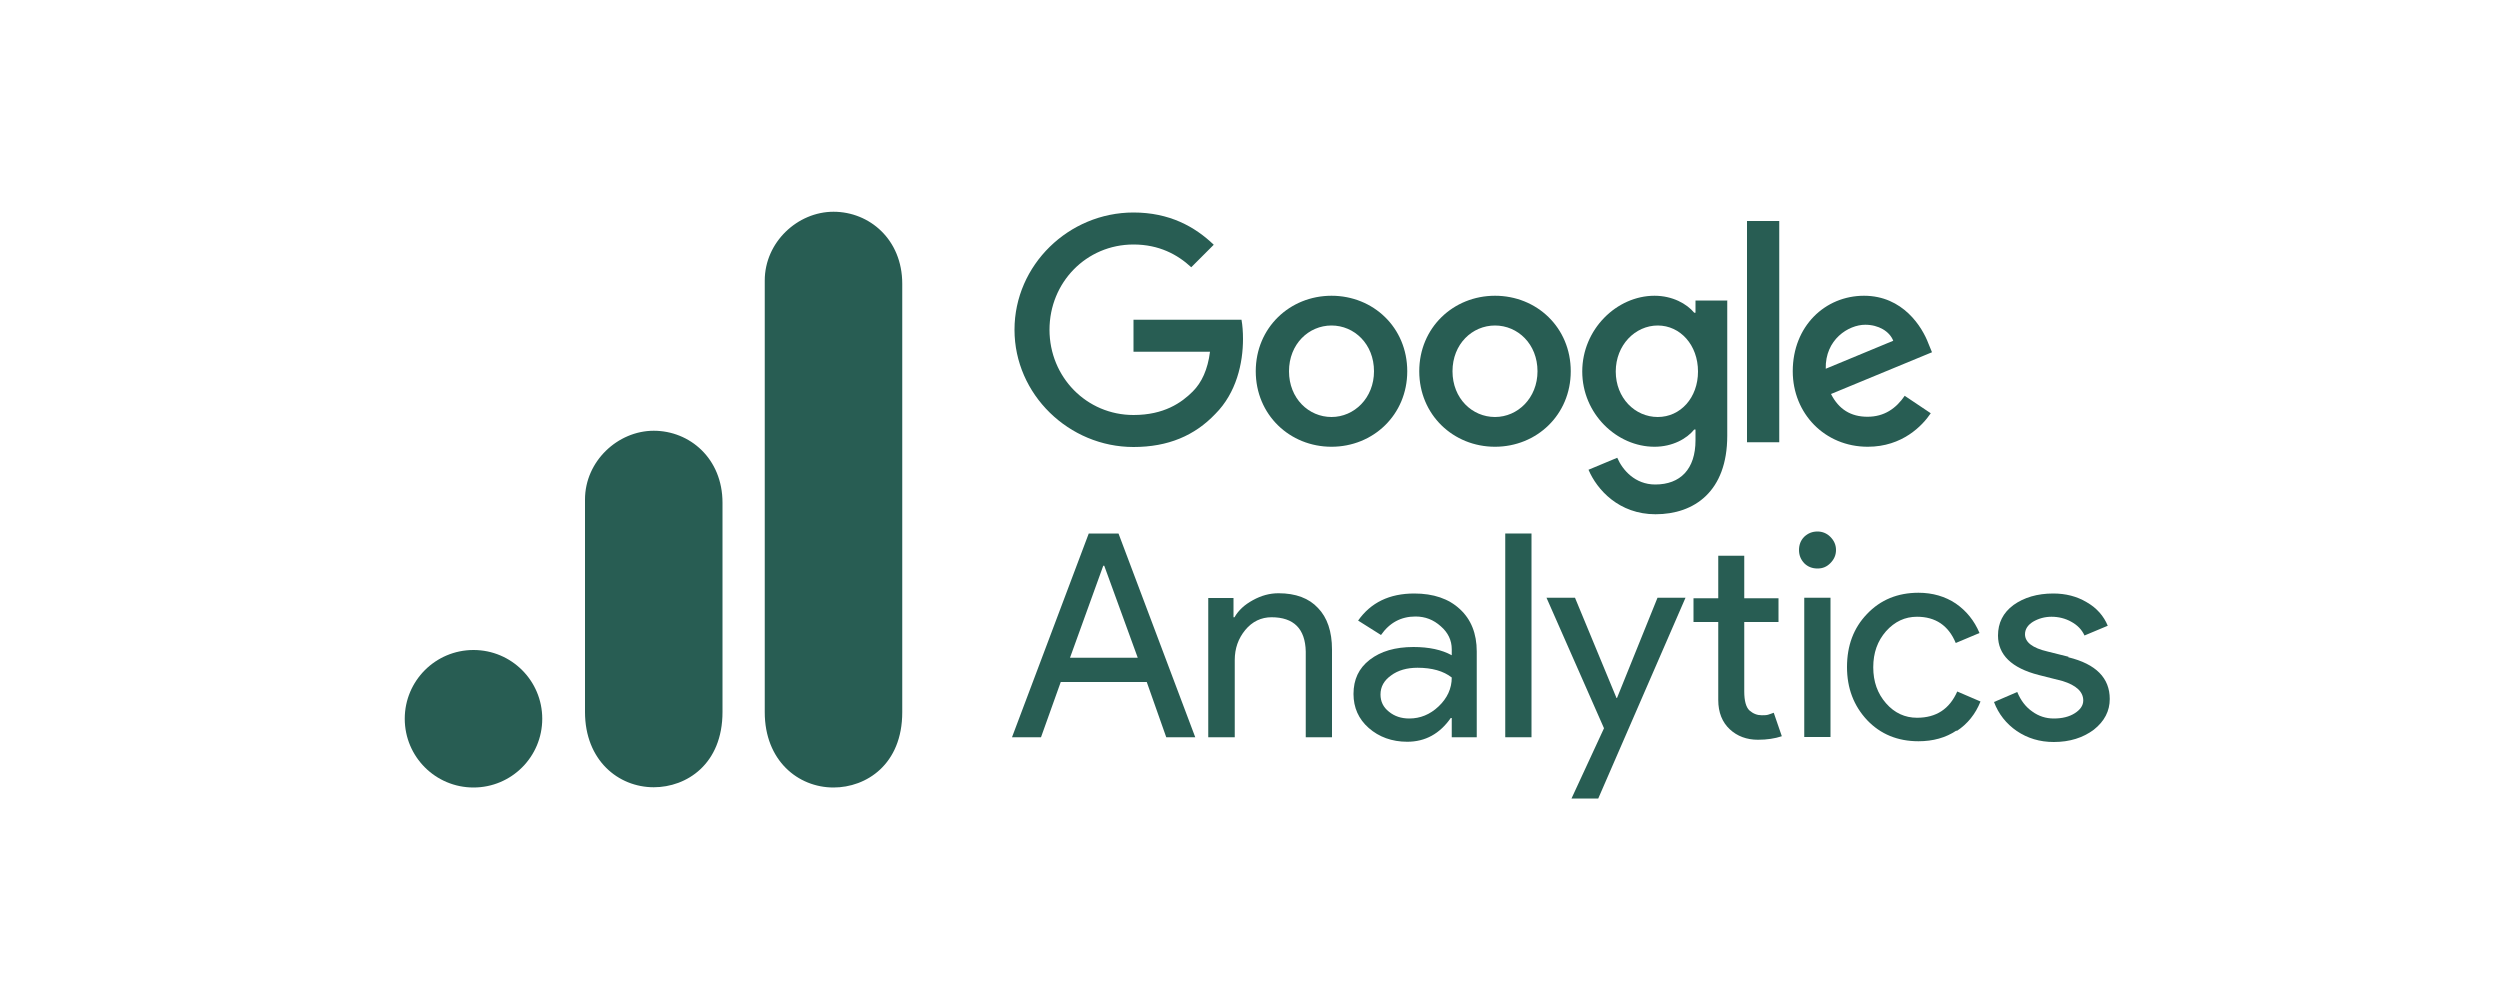 <svg xmlns="http://www.w3.org/2000/svg" id="Layer_1" viewBox="0 0 100 40"><defs><style>.cls-1{fill:#285d53;}</style></defs><g id="g6562"><path id="path6536" class="cls-1" d="m56.29,14.85c0,1.74-1.36,3.02-3.03,3.02s-3.03-1.28-3.03-3.02,1.36-3.02,3.03-3.02,3.03,1.27,3.03,3.02Zm-1.33,0c0-1.09-.79-1.83-1.7-1.83s-1.7.74-1.7,1.83.79,1.83,1.7,1.83,1.7-.76,1.7-1.83Z"></path><path id="path6538" class="cls-1" d="m62.83,14.85c0,1.74-1.36,3.02-3.03,3.02s-3.03-1.28-3.03-3.02,1.36-3.02,3.03-3.02,3.03,1.27,3.03,3.02Zm-1.33,0c0-1.09-.79-1.83-1.7-1.83s-1.7.74-1.7,1.83.79,1.83,1.7,1.83,1.7-.76,1.7-1.83Z"></path><path id="path6540" class="cls-1" d="m69.09,12.01v5.42c0,2.23-1.32,3.14-2.87,3.14-1.46,0-2.34-.98-2.68-1.78l1.15-.48c.21.49.71,1.07,1.52,1.07,1,0,1.61-.61,1.61-1.77v-.43h-.05c-.3.37-.87.69-1.59.69-1.51,0-2.89-1.32-2.89-3.01s1.38-3.03,2.89-3.03c.72,0,1.29.32,1.59.68h.05v-.49h1.26Zm-1.17,2.85c0-1.06-.71-1.84-1.61-1.84s-1.68.78-1.68,1.84.77,1.82,1.68,1.82,1.61-.77,1.61-1.82Z"></path><path id="path6542" class="cls-1" d="m71.17,8.84v8.85h-1.29v-8.85h1.29Z"></path><path id="path6544" class="cls-1" d="m76.2,15.84l1.03.69c-.33.49-1.13,1.34-2.52,1.34-1.72,0-3-1.33-3-3.02,0-1.8,1.29-3.02,2.85-3.02s2.33,1.25,2.58,1.92l.14.34-4.04,1.67c.31.61.79.91,1.46.91s1.14-.33,1.49-.84h0Zm-3.17-1.09l2.7-1.12c-.15-.38-.59-.64-1.12-.64-.67,0-1.61.59-1.58,1.76Z"></path><path id="path6546" class="cls-1" d="m45.34,14.07v-1.28h4.32c.04.22.06.49.06.77,0,.96-.26,2.15-1.11,3-.82.86-1.88,1.32-3.27,1.32-2.58,0-4.76-2.1-4.76-4.69s2.17-4.69,4.76-4.69c1.43,0,2.45.56,3.21,1.29l-.9.9c-.55-.51-1.29-.91-2.31-.91-1.89,0-3.36,1.52-3.36,3.41s1.48,3.41,3.36,3.41c1.22,0,1.92-.49,2.37-.94.36-.36.6-.88.69-1.59h-3.06Z"></path></g><g id="g6607"><g id="use3812"><path id="path1196" class="cls-1" d="m44.17,22.63l1.34,3.68h-2.71l1.33-3.68h.04Zm-1.73,4.65h3.43l.78,2.21h1.16l-3.07-8.15h-1.19l-3.07,8.15h1.16l.79-2.21Z"></path></g><g id="use3814"><path id="path1199" class="cls-1" d="m48.34,29.49h1.05v-3.09c0-.46.14-.86.42-1.2.28-.34.64-.51,1.05-.51.89,0,1.35.46,1.37,1.37v3.43h1.05v-3.51c0-.72-.19-1.28-.56-1.66-.36-.39-.89-.59-1.58-.59-.35,0-.69.09-1.03.28-.33.18-.57.4-.73.68h-.04v-.77h-1.01v5.57Z"></path></g><g id="use3818"><path id="path1202" class="cls-1" d="m55.64,27.02c.28-.21.64-.31,1.06-.31.58,0,1.04.13,1.37.39,0,.44-.18.83-.53,1.16-.34.32-.73.48-1.17.48-.32,0-.59-.09-.81-.27-.23-.18-.34-.41-.34-.69,0-.31.14-.56.42-.76Zm-1.32-2.2l.92.58c.34-.49.8-.74,1.38-.74.39,0,.72.13,1.01.39.29.25.44.56.44.92v.24c-.4-.22-.91-.33-1.53-.33-.73,0-1.31.17-1.75.51-.44.34-.65.79-.65,1.37,0,.54.2,1,.61,1.36.41.36.93.55,1.54.55.72,0,1.3-.32,1.74-.95h.04v.77h1v-3.43c0-.72-.23-1.29-.68-1.7-.44-.41-1.05-.62-1.82-.62-.99,0-1.74.36-2.25,1.09Z"></path></g><g id="use3820"><path id="path1205" class="cls-1" d="m60.21,21.34v8.15h1.05v-8.15h-1.05Z"></path></g><g id="use3822"><path id="path1208" class="cls-1" d="m66.3,23.91l-1.62,4.01h-.02l-1.66-4.01h-1.14l2.3,5.22-1.3,2.81h1.07l3.49-8.03h-1.14Z"></path></g><g id="use3826"><path id="path1211" class="cls-1" d="m71.27,29.44l-.32-.93c-.07.03-.15.05-.23.08-.08.02-.16.02-.25.02-.18,0-.34-.06-.49-.19-.14-.13-.21-.39-.21-.76v-2.78h1.37v-.95h-1.37v-1.7h-1.04v1.7h-.99v.95h.99v3.12c0,.5.16.89.46,1.17s.68.42,1.13.42c.36,0,.68-.05.95-.14Z"></path></g><g id="use3830"><path id="path1214" class="cls-1" d="m73.21,21.47c-.14-.14-.32-.21-.51-.21-.21,0-.38.07-.53.21-.14.14-.21.32-.21.53s.07.38.21.53c.14.14.32.21.53.21s.37-.07.51-.21c.15-.15.23-.32.23-.53s-.08-.38-.23-.53Zm-1.04,2.44v5.57h1.05v-5.57h-1.05Z"></path></g><g id="use3834"><path id="path1217" class="cls-1" d="m78.27,29.24c.43-.28.75-.68.95-1.18l-.93-.4c-.31.7-.84,1.05-1.61,1.05-.48,0-.9-.19-1.24-.58-.34-.39-.51-.86-.51-1.44s.17-1.05.51-1.44c.35-.39.76-.58,1.24-.58.74,0,1.26.35,1.55,1.05l.95-.4c-.21-.5-.53-.89-.95-1.18-.42-.28-.92-.43-1.49-.43-.83,0-1.52.28-2.06.85-.54.56-.8,1.27-.8,2.12s.27,1.55.8,2.12c.54.57,1.23.85,2.06.85.58,0,1.09-.14,1.52-.43Z"></path></g><g id="use3836"><path id="path1220" class="cls-1" d="m82.74,26.27l-.84-.21c-.6-.14-.9-.37-.9-.69,0-.2.11-.37.32-.5.22-.13.47-.2.74-.2.29,0,.56.07.79.2.24.13.42.31.53.55l.93-.39c-.16-.39-.44-.71-.84-.94-.4-.24-.85-.35-1.34-.35-.64,0-1.17.16-1.59.46-.42.31-.62.72-.62,1.22,0,.77.54,1.3,1.63,1.58l.95.24c.55.17.83.43.83.78,0,.2-.12.37-.34.51-.22.14-.5.21-.84.21-.31,0-.6-.09-.86-.28-.26-.18-.46-.44-.6-.78l-.93.4c.18.48.49.87.91,1.16.43.29.92.44,1.48.44.64,0,1.17-.17,1.6-.49.43-.34.64-.75.64-1.23,0-.84-.55-1.4-1.66-1.67Z"></path></g></g><g id="g6628"><path id="path3806" class="cls-1" d="m30.59,11.22v17.27c0,1.93,1.33,3.01,2.75,3.01,1.31,0,2.75-.92,2.75-3.01V11.35c0-1.77-1.31-2.88-2.75-2.88s-2.75,1.22-2.75,2.75Z"></path><path id="path3808" class="cls-1" d="m23.4,19.98v8.5c0,1.93,1.33,3.01,2.75,3.01,1.31,0,2.75-.92,2.75-3.01v-8.37c0-1.77-1.31-2.88-2.75-2.88s-2.75,1.22-2.75,2.75h0Z"></path><path id="path3810" class="cls-1" d="m21.69,28.75c0,1.52-1.23,2.75-2.75,2.75s-2.75-1.23-2.75-2.75,1.23-2.75,2.75-2.75,2.75,1.23,2.75,2.75"></path></g></svg>